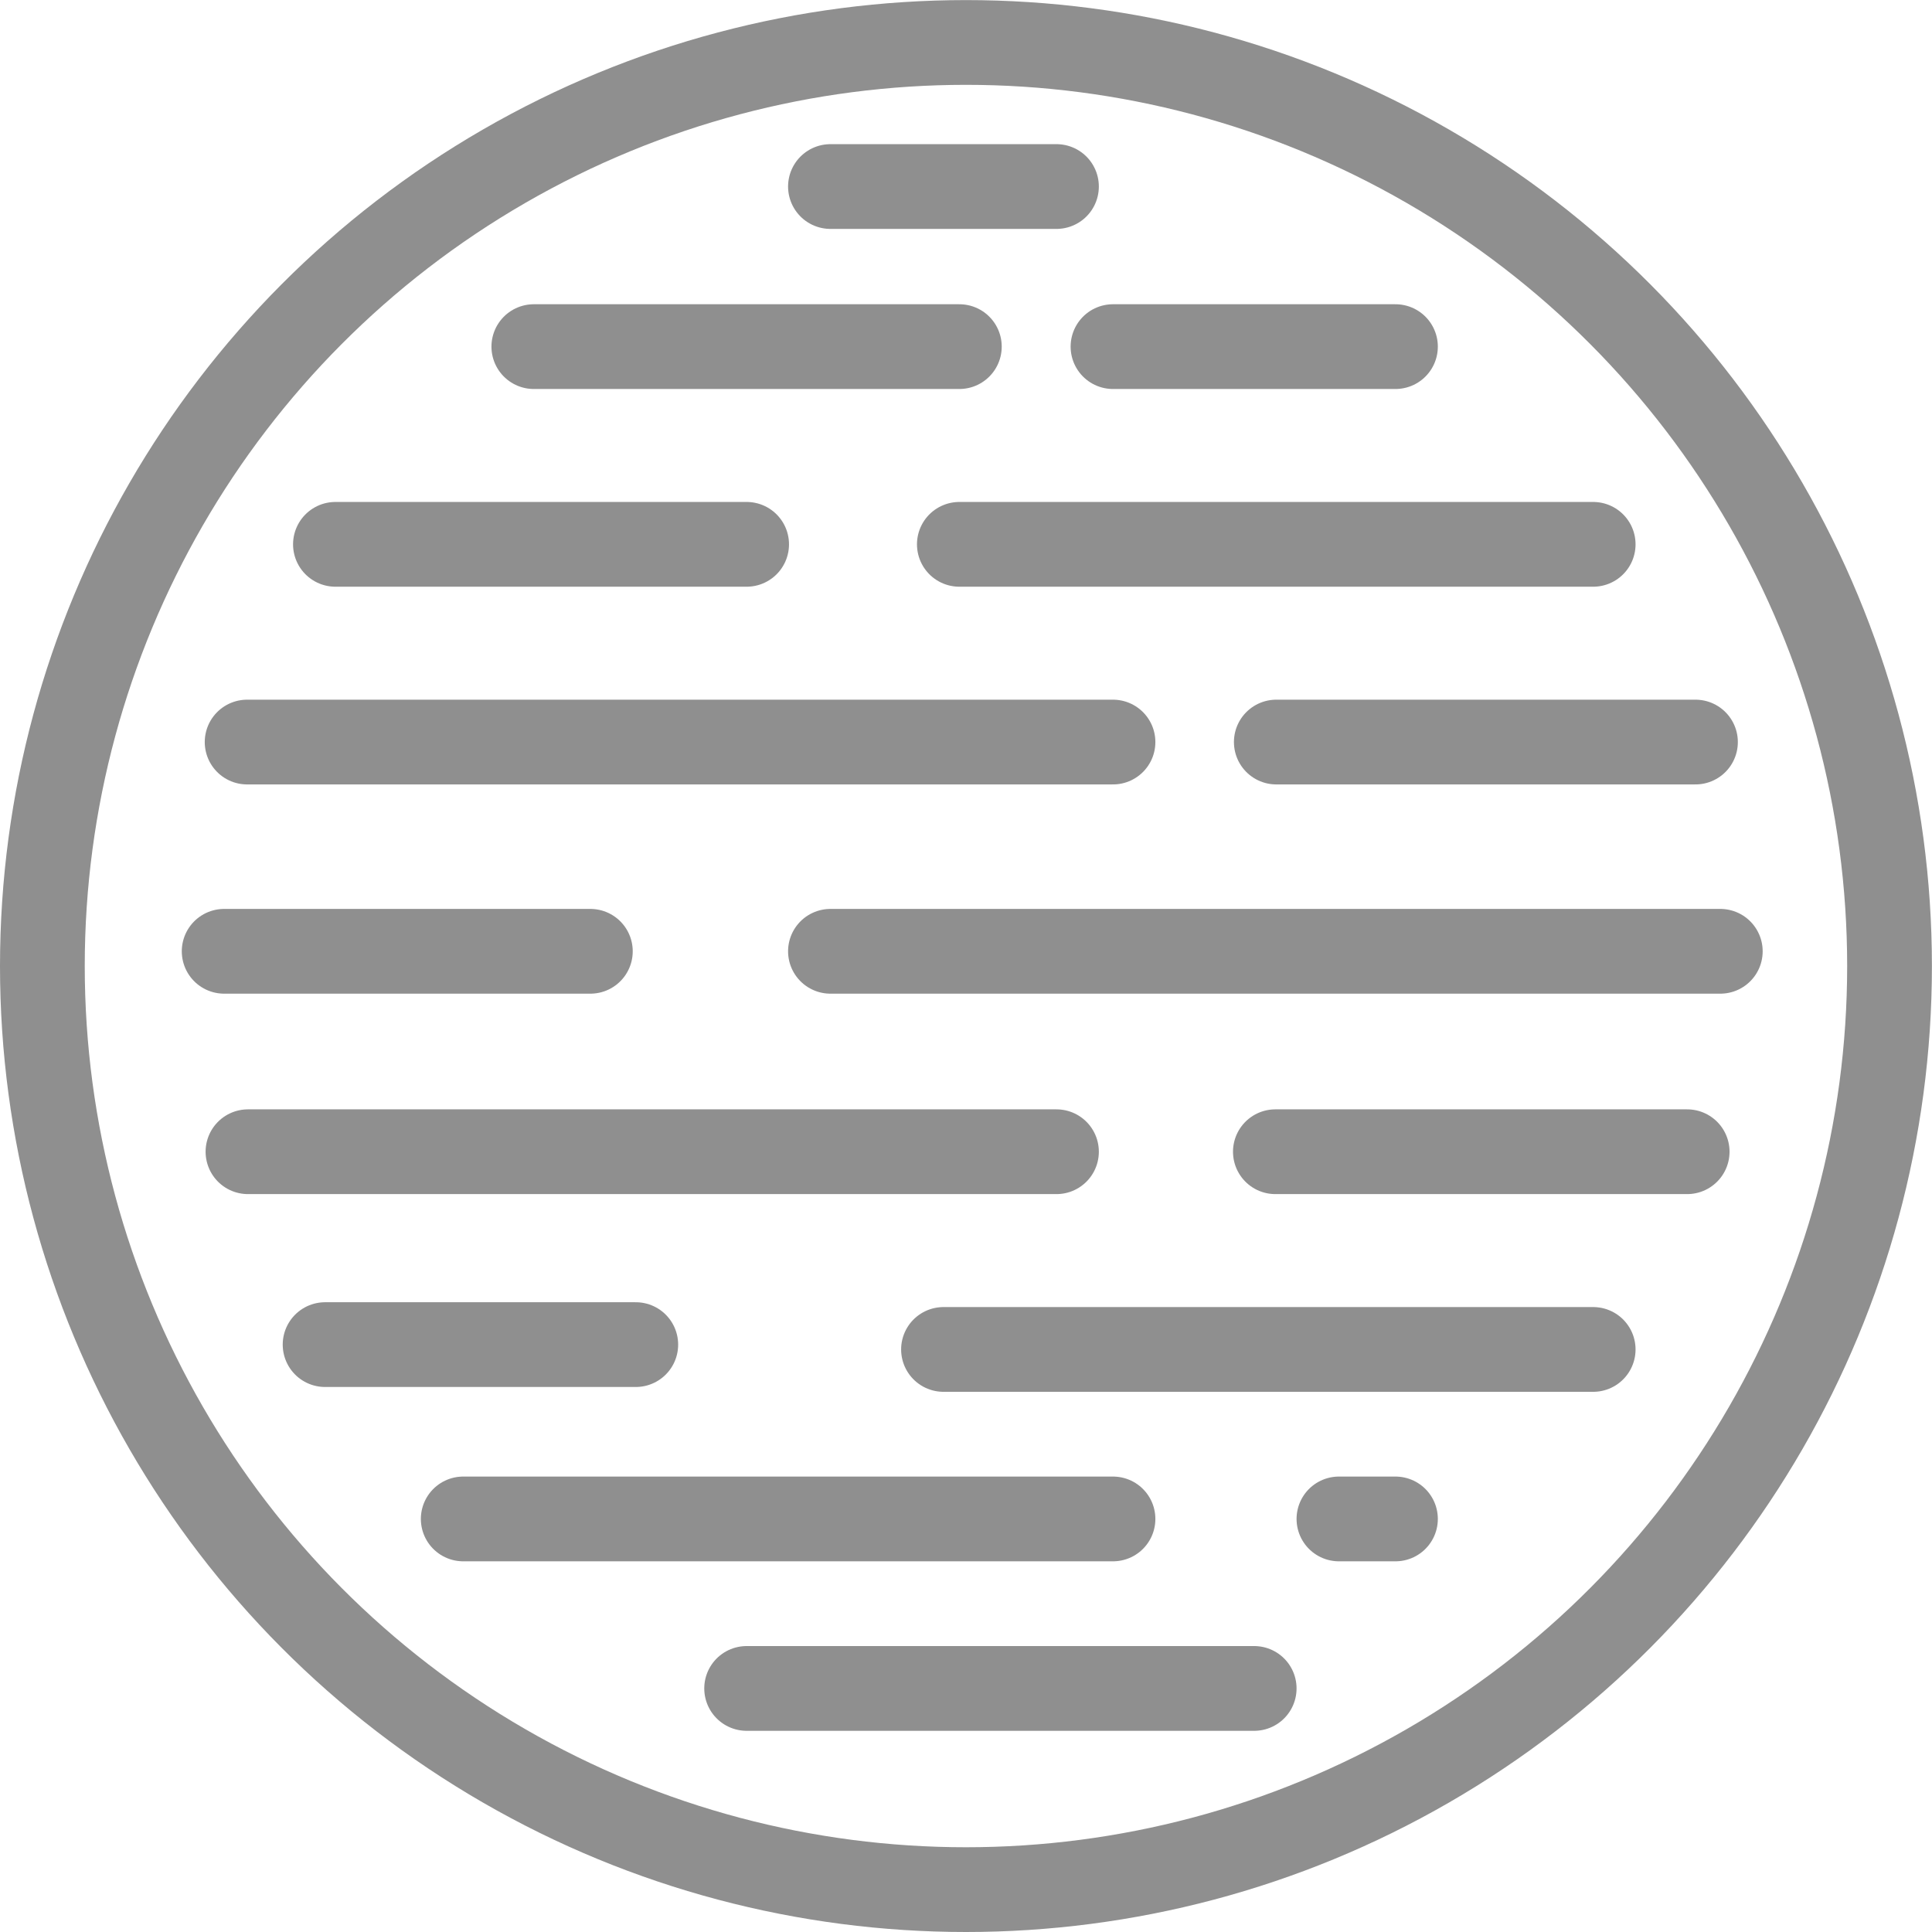<?xml version="1.0" encoding="utf-8"?>
<!-- Generator: Adobe Illustrator 16.0.0, SVG Export Plug-In . SVG Version: 6.00 Build 0)  -->
<!DOCTYPE svg PUBLIC "-//W3C//DTD SVG 1.1//EN" "http://www.w3.org/Graphics/SVG/1.1/DTD/svg11.dtd">
<svg version="1.1" id="Layer_1" xmlns="http://www.w3.org/2000/svg" xmlns:xlink="http://www.w3.org/1999/xlink" x="0px" y="0px"
	 width="22.797px" height="22.796px" viewBox="0 0 22.797 22.796" enable-background="new 0 0 22.797 22.796" xml:space="preserve">
<g>
	
		<circle fill="none" stroke="#8F8F8F" stroke-linecap="round" stroke-linejoin="round" stroke-miterlimit="10" cx="11.398" cy="11.399" r="10.898"/>
	
		<line fill="none" stroke="#8F8F8F" stroke-linecap="round" stroke-linejoin="round" stroke-miterlimit="10" x1="6.299" y1="4.09" x2="11.32" y2="4.09"/>
	
		<line fill="none" stroke="#8F8F8F" stroke-linecap="round" stroke-linejoin="round" stroke-miterlimit="10" x1="3.958" y1="6.423" x2="8.81" y2="6.423"/>
	
		<line fill="none" stroke="#8F8F8F" stroke-linecap="round" stroke-linejoin="round" stroke-miterlimit="10" x1="11.32" y1="6.423" x2="18.799" y2="6.423"/>
	
		<line fill="none" stroke="#8F8F8F" stroke-linecap="round" stroke-linejoin="round" stroke-miterlimit="10" x1="2.916" y1="8.756" x2="13.133" y2="8.756"/>
	
		<line fill="none" stroke="#8F8F8F" stroke-linecap="round" stroke-linejoin="round" stroke-miterlimit="10" x1="15.06" y1="8.756" x2="20.006" y2="8.756"/>
	
		<line fill="none" stroke="#8F8F8F" stroke-linecap="round" stroke-linejoin="round" stroke-miterlimit="10" x1="2.645" y1="11.225" x2="6.966" y2="11.225"/>
	
		<line fill="none" stroke="#8F8F8F" stroke-linecap="round" stroke-linejoin="round" stroke-miterlimit="10" x1="9.799" y1="11.225" x2="20.299" y2="11.225"/>
	
		<line fill="none" stroke="#8F8F8F" stroke-linecap="round" stroke-linejoin="round" stroke-miterlimit="10" x1="2.926" y1="13.59" x2="12.466" y2="13.59"/>
	
		<line fill="none" stroke="#8F8F8F" stroke-linecap="round" stroke-linejoin="round" stroke-miterlimit="10" x1="15.049" y1="13.59" x2="19.908" y2="13.59"/>
	
		<line fill="none" stroke="#8F8F8F" stroke-linecap="round" stroke-linejoin="round" stroke-miterlimit="10" x1="13.133" y1="4.09" x2="16.466" y2="4.09"/>
	
		<line fill="none" stroke="#8F8F8F" stroke-linecap="round" stroke-linejoin="round" stroke-miterlimit="10" x1="9.799" y1="2.201" x2="12.466" y2="2.201"/>
	
		<line fill="none" stroke="#8F8F8F" stroke-linecap="round" stroke-linejoin="round" stroke-miterlimit="10" x1="3.836" y1="15.866" x2="7.502" y2="15.866"/>
	
		<line fill="none" stroke="#8F8F8F" stroke-linecap="round" stroke-linejoin="round" stroke-miterlimit="10" x1="11.133" y1="15.923" x2="18.799" y2="15.923"/>
	
		<line fill="none" stroke="#8F8F8F" stroke-linecap="round" stroke-linejoin="round" stroke-miterlimit="10" x1="5.466" y1="17.923" x2="13.133" y2="17.923"/>
	
		<line fill="none" stroke="#8F8F8F" stroke-linecap="round" stroke-linejoin="round" stroke-miterlimit="10" x1="15.799" y1="17.923" x2="16.466" y2="17.923"/>
	
		<line fill="none" stroke="#8F8F8F" stroke-linecap="round" stroke-linejoin="round" stroke-miterlimit="10" x1="8.81" y1="19.923" x2="14.799" y2="19.923"/>
</g>
</svg>
